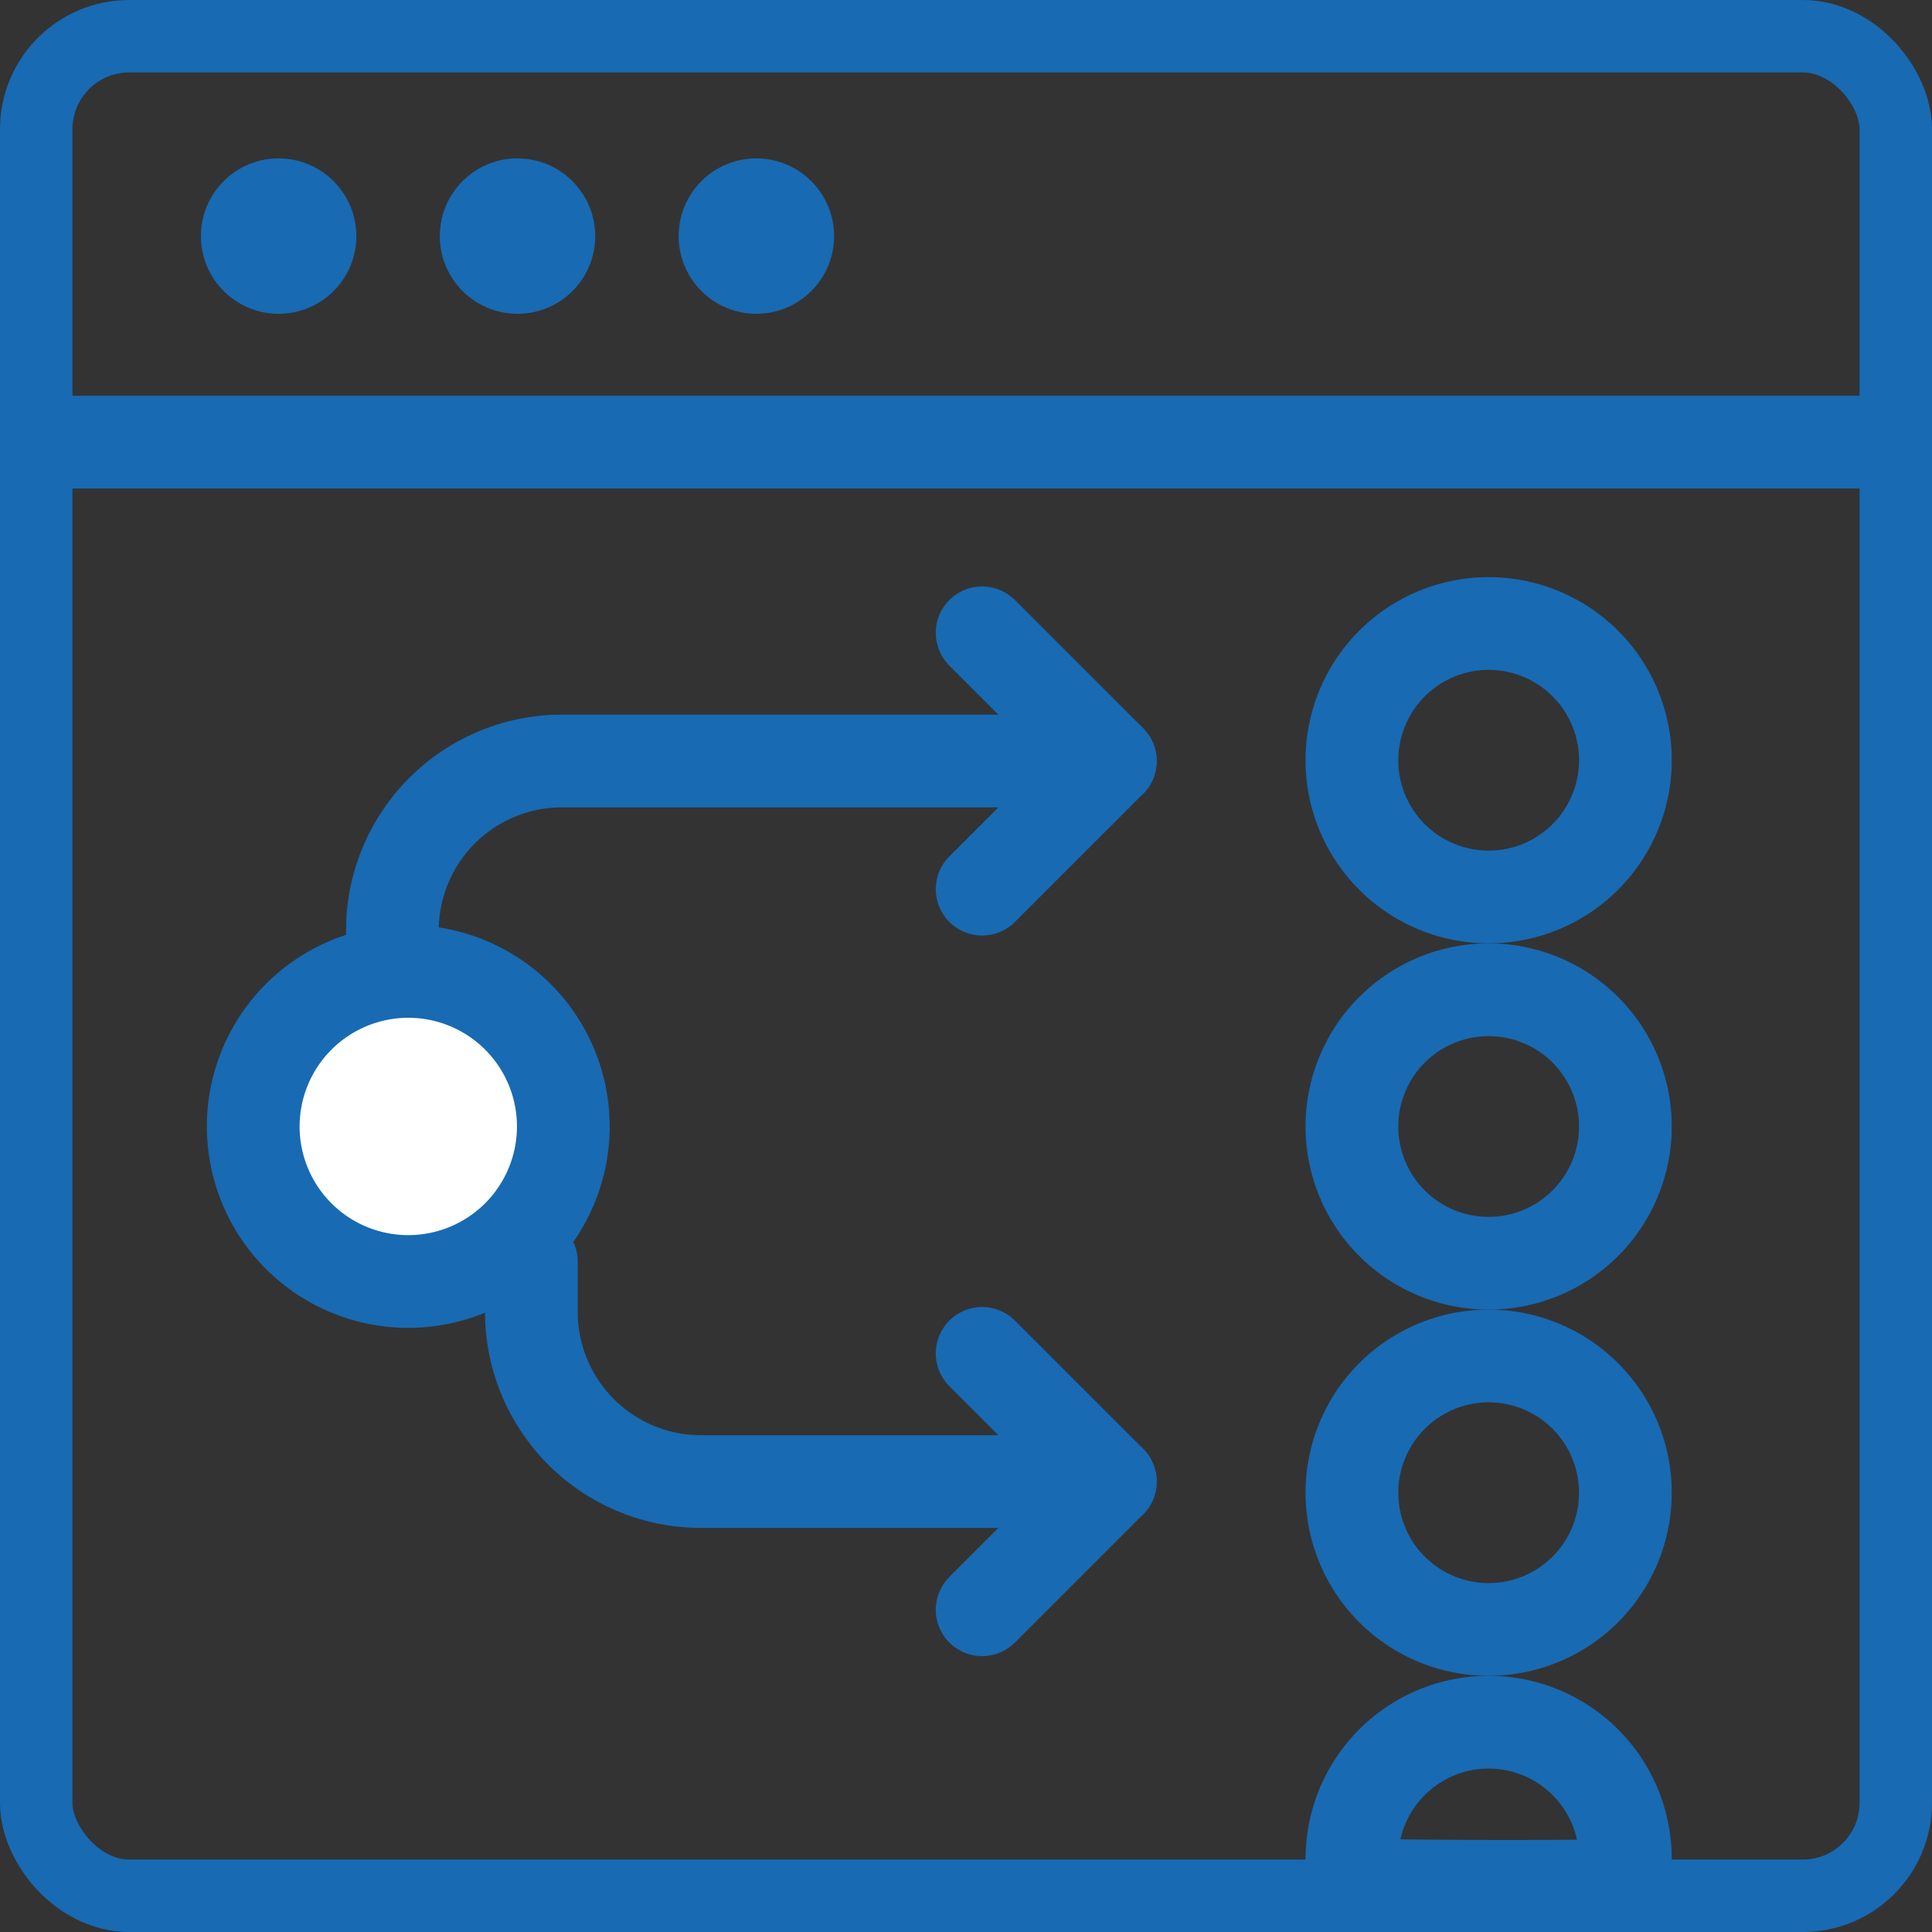 <?xml version="1.0" encoding="UTF-8"?> <svg xmlns="http://www.w3.org/2000/svg" width="40" height="40" viewBox="0 0 40 40"><rect x="0" y="0" width="40" height="40" fill="#333333" stroke="none"/> <defs> <style> .a, .f { fill: #186ab3; } .b, .d, .e { fill: none; stroke: #186ab3; stroke-linecap: round; stroke-linejoin: round; } .b, .e { stroke-width: 1.92px; } .b, .c, .f { fill-rule: evenodd; } .c { fill: #fff; } .d { stroke-width: 1.5px; } </style> </defs> <g> <path class="a" d="M30.821,21.452a1.871,1.871,0,1,1-1.871,1.871,1.873,1.873,0,0,1,1.871-1.871m0-1.92a3.791,3.791,0,1,0,3.791,3.791,3.791,3.791,0,0,0-3.791-3.791Z"></path> <path class="a" d="M30.821,29.034a1.871,1.871,0,1,1-1.871,1.871,1.873,1.873,0,0,1,1.871-1.871m0-1.92a3.791,3.791,0,1,0,3.791,3.791,3.791,3.791,0,0,0-3.791-3.791Z"></path> <path class="a" d="M30.821,36.616a1.875,1.875,0,0,1,1.829,1.473c-.55.004-.994.006-1.433.006-.645,0-1.28-.004-2.223-.013a1.875,1.875,0,0,1,1.827-1.466m0-1.92a3.791,3.791,0,0,0-3.791,3.791c0,.179-.11,1.494.07,1.496,2.139.022,3.115.032,4.117.032.84,0,1.699-.007,3.277-.02a6.122,6.122,0,0,0,.118-1.508,3.791,3.791,0,0,0-3.791-3.791Z"></path> <path class="a" d="M30.821,13.869a1.871,1.871,0,1,1-1.871,1.871,1.873,1.873,0,0,1,1.871-1.871m0-1.92a3.791,3.791,0,1,0,3.791,3.791,3.791,3.791,0,0,0-3.791-3.791Z"></path> <path class="b" d="M8.124,20.305V19.257a3.511,3.511,0,0,1,3.501-3.501H22.988"></path> <polyline class="b" points="20.334 13.102 22.988 15.756 20.334 18.409"></polyline> <path class="b" d="M11.002,26.124V27.173a3.511,3.511,0,0,0,3.501,3.501H22.988"></path> <polyline class="b" points="20.334 28.02 22.988 30.674 20.334 33.328"></polyline> <g> <path class="c" d="M8.453,26.533a3.21,3.21,0,1,1,3.21-3.21A3.214,3.214,0,0,1,8.453,26.533Z"></path> <path class="a" d="M8.453,21.072a2.25,2.25,0,1,1-2.25,2.25A2.253,2.253,0,0,1,8.453,21.072m0-1.92a4.17,4.17,0,1,0,4.17,4.17A4.17,4.17,0,0,0,8.453,19.153Z"></path> </g> </g> <rect class="d" x="0.75" y="0.75" width="38.5" height="38.5" rx="1.925"></rect> <line class="e" x1="1" y1="9.154" x2="39" y2="9.154"></line> <path class="f" d="M5.769,3.279A1.609,1.609,0,1,0,7.378,4.888,1.611,1.611,0,0,0,5.769,3.279Z"></path> <path class="f" d="M10.715,3.279A1.609,1.609,0,1,0,12.324,4.889a1.611,1.611,0,0,0-1.609-1.609Z"></path> <path class="f" d="M15.66,3.279a1.609,1.609,0,1,0,1.609,1.609,1.611,1.611,0,0,0-1.609-1.609Z"></path> </svg> 